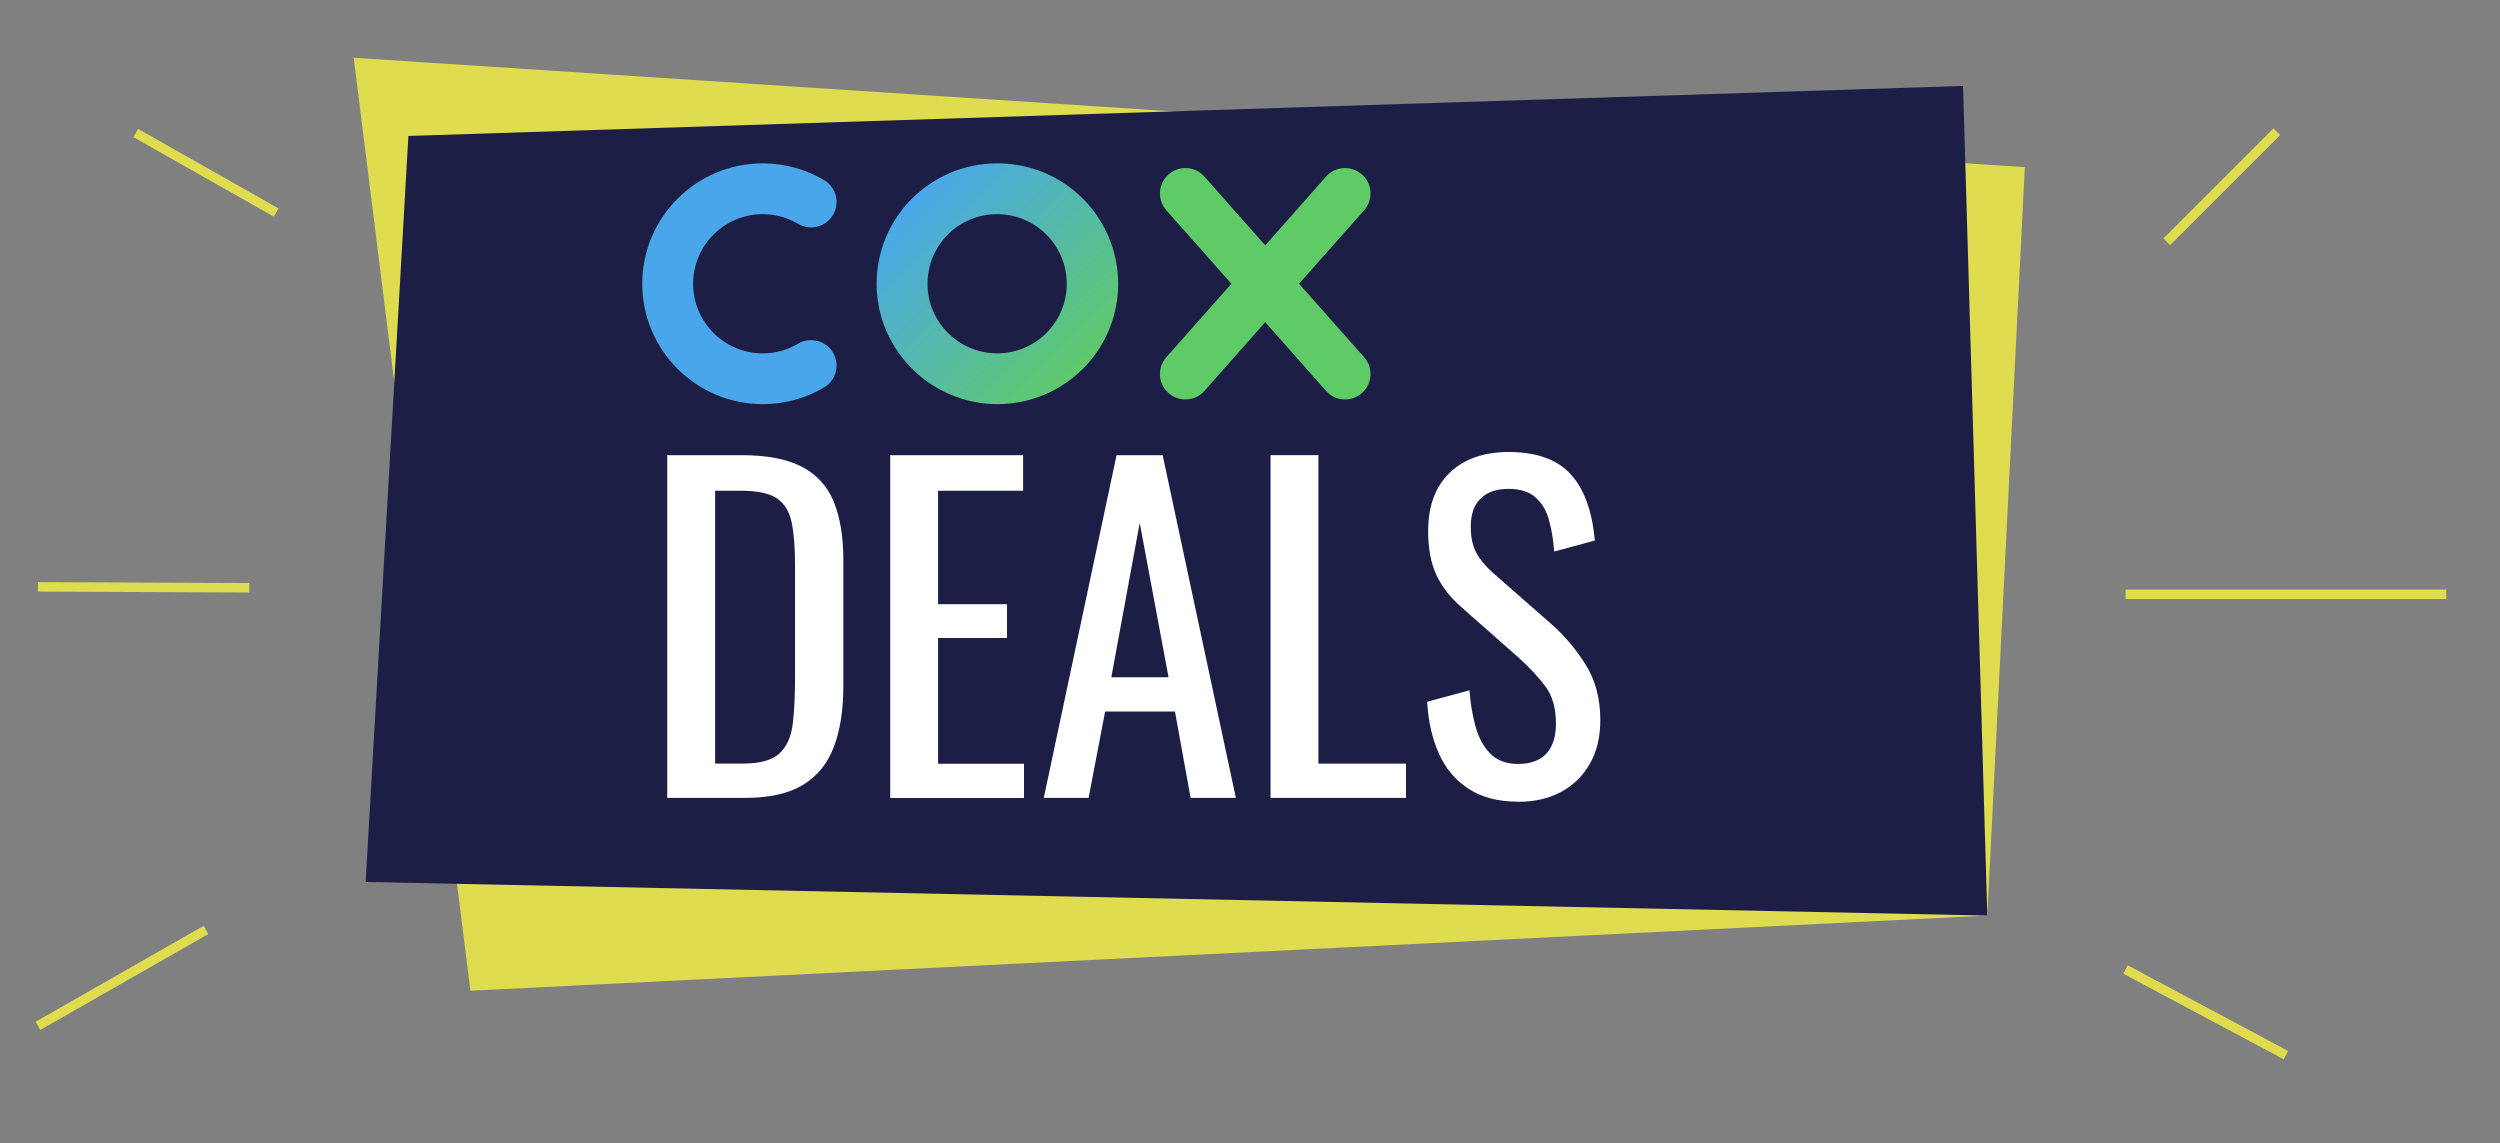 <svg xmlns="http://www.w3.org/2000/svg" xmlns:xlink="http://www.w3.org/1999/xlink" id="Layer_1" data-name="Layer 1" viewBox="0 0 229.86 105.09"><rect x="0" y="0" width="229.86" height="105.09" fill="#808080" stroke="none"/><defs><style>      .cls-1 {        fill: url(#linear-gradient);        fill-rule: evenodd;      }      .cls-1, .cls-2, .cls-3, .cls-4, .cls-5, .cls-6 {        stroke-width: 0px;      }      .cls-7 {        fill: none;        stroke: #e0dc4f;        stroke-miterlimit: 10;        stroke-width: .87px;      }      .cls-2 {        fill: #5fcb67;      }      .cls-3 {        fill: #49a6eb;      }      .cls-4 {        fill: #1d1e46;      }      .cls-5 {        fill: #e0dc4f;      }      .cls-6 {        fill: #fff;      }    </style><linearGradient id="linear-gradient" x1="986.63" y1="5543.97" x2="1008.78" y2="5521.77" gradientTransform="translate(-906 5558.95) scale(1 -1)" gradientUnits="userSpaceOnUse"><stop offset="0" stop-color="#49a7ee"></stop><stop offset=".12" stop-color="#49a7ee"></stop><stop offset=".88" stop-color="#5fcb67"></stop><stop offset="1" stop-color="#5fcb67"></stop></linearGradient></defs><g><polygon class="cls-5" points="182.72 84.18 43.25 91.09 32.52 5.31 186.17 15.37 182.72 84.18"></polygon><polygon class="cls-4" points="180.49 7.9 37.55 12.5 33.62 81.09 182.72 84.18 180.49 7.9"></polygon><g><path class="cls-6" d="m61.35,73.36v-31.51h6.85c2.33,0,4.18.36,5.54,1.07,1.36.71,2.33,1.78,2.92,3.21.58,1.43.88,3.2.88,5.33v11.59c0,2.23-.29,4.11-.88,5.64-.58,1.53-1.53,2.69-2.84,3.48-1.31.79-3.07,1.19-5.27,1.19h-7.2Zm4.4-3.15h2.49c1.61,0,2.75-.31,3.42-.93.67-.62,1.08-1.53,1.23-2.72.14-1.19.21-2.63.21-4.32v-10.23c0-1.63-.1-2.96-.31-3.97-.21-1.01-.66-1.75-1.36-2.22-.7-.47-1.8-.7-3.31-.7h-2.37v25.09Z"></path><path class="cls-6" d="m81.85,73.36v-31.51h12.22v3.27h-7.82v10.43h6.34v3.11h-6.34v11.56h7.9v3.15h-12.29Z"></path><path class="cls-6" d="m95.97,73.36l6.69-31.51h4.24l6.73,31.51h-4.16l-1.44-7.94h-6.42l-1.52,7.94h-4.12Zm6.22-11.09h5.25l-2.65-14.2-2.61,14.2Z"></path><path class="cls-6" d="m116.82,73.36v-31.51h4.4v28.36h8.05v3.15h-12.45Z"></path><path class="cls-6" d="m139.58,73.71c-1.82,0-3.33-.39-4.53-1.17-1.21-.78-2.12-1.85-2.74-3.23-.62-1.37-.99-2.97-1.09-4.79l3.89-1.05c.08,1.12.25,2.19.53,3.23.27,1.04.72,1.89,1.34,2.55.62.66,1.49.99,2.61.99s2-.32,2.59-.95c.58-.64.88-1.55.88-2.74,0-1.43-.32-2.57-.97-3.44-.65-.87-1.47-1.74-2.45-2.63l-5.29-4.67c-1.04-.91-1.8-1.9-2.3-2.98-.49-1.08-.74-2.41-.74-3.99,0-2.31.66-4.1,1.98-5.37,1.32-1.27,3.13-1.91,5.41-1.91,1.25,0,2.34.16,3.29.49.95.32,1.74.82,2.37,1.5.64.67,1.14,1.52,1.52,2.55.38,1.02.63,2.22.76,3.6l-3.74,1.01c-.08-1.04-.23-1.99-.47-2.86-.23-.87-.64-1.57-1.23-2.1-.58-.53-1.42-.8-2.51-.8s-1.94.29-2.55.88c-.61.58-.91,1.45-.91,2.59,0,.96.16,1.75.49,2.37.32.62.85,1.26,1.58,1.91l5.33,4.67c1.19,1.04,2.24,2.28,3.15,3.72.91,1.44,1.36,3.15,1.36,5.12,0,1.56-.32,2.9-.97,4.03-.65,1.13-1.54,1.99-2.67,2.59-1.13.6-2.43.89-3.91.89Z"></path></g><line class="cls-7" x1="199.22" y1="22.23" x2="209.34" y2="12.11"></line><line class="cls-7" x1="195.43" y1="54.64" x2="224.92" y2="54.64"></line><line class="cls-7" x1="195.43" y1="89.14" x2="210.17" y2="97.01"></line><line class="cls-7" x1="25.39" y1="19.54" x2="12.48" y2="12.23"></line><line class="cls-7" x1="22.92" y1="54.04" x2="3.49" y2="53.96"></line><line class="cls-7" x1="18.94" y1="85.5" x2="3.49" y2="94.32"></line></g><g id="cox"><g id="cox-2" data-name="cox"><g id="Group"><path id="Path" class="cls-2" d="m119.44,26.09l5.98-6.75c.86-.97.77-2.45-.2-3.3-.97-.86-2.45-.76-3.3.2l-5.59,6.32-5.59-6.32c-.86-.97-2.34-1.06-3.3-.2-.97.86-1.06,2.33-.2,3.3l5.98,6.75-5.98,6.75c-.86.97-.77,2.45.2,3.3.97.86,2.45.76,3.3-.2l5.59-6.32,5.59,6.32c.86.97,2.33,1.06,3.3.2.97-.86,1.06-2.33.2-3.3l-5.98-6.75Z"></path><path id="Shape" class="cls-1" d="m99.57,33.9c-3.17,3.18-7.94,4.13-12.08,2.42-4.15-1.71-6.89-5.75-6.89-10.23,0-6.11,4.96-11.06,11.08-11.07,4.49-.02,8.54,2.67,10.27,6.81,1.73,4.14.79,8.91-2.38,12.08Zm-7.89-14.21c-3.54,0-6.4,2.86-6.4,6.4,0,3.53,2.87,6.39,6.4,6.4,3.54,0,6.4-2.86,6.4-6.4s-2.87-6.4-6.4-6.4Z"></path><path id="Path_2" data-name="Path 2" class="cls-3" d="m70.13,37.16c-6.11,0-11.08-4.97-11.08-11.07s4.97-11.07,11.08-11.07c1.99,0,3.93.53,5.64,1.54,1.11.66,1.48,2.09.82,3.2-.66,1.11-2.09,1.48-3.21.82-.98-.58-2.11-.89-3.25-.89-3.53,0-6.4,2.87-6.4,6.4s2.87,6.4,6.4,6.4c1.15,0,2.27-.31,3.25-.89,1.11-.66,2.55-.29,3.21.82.66,1.11.29,2.55-.82,3.2-1.7,1.01-3.65,1.54-5.64,1.54Z"></path></g></g></g></svg>